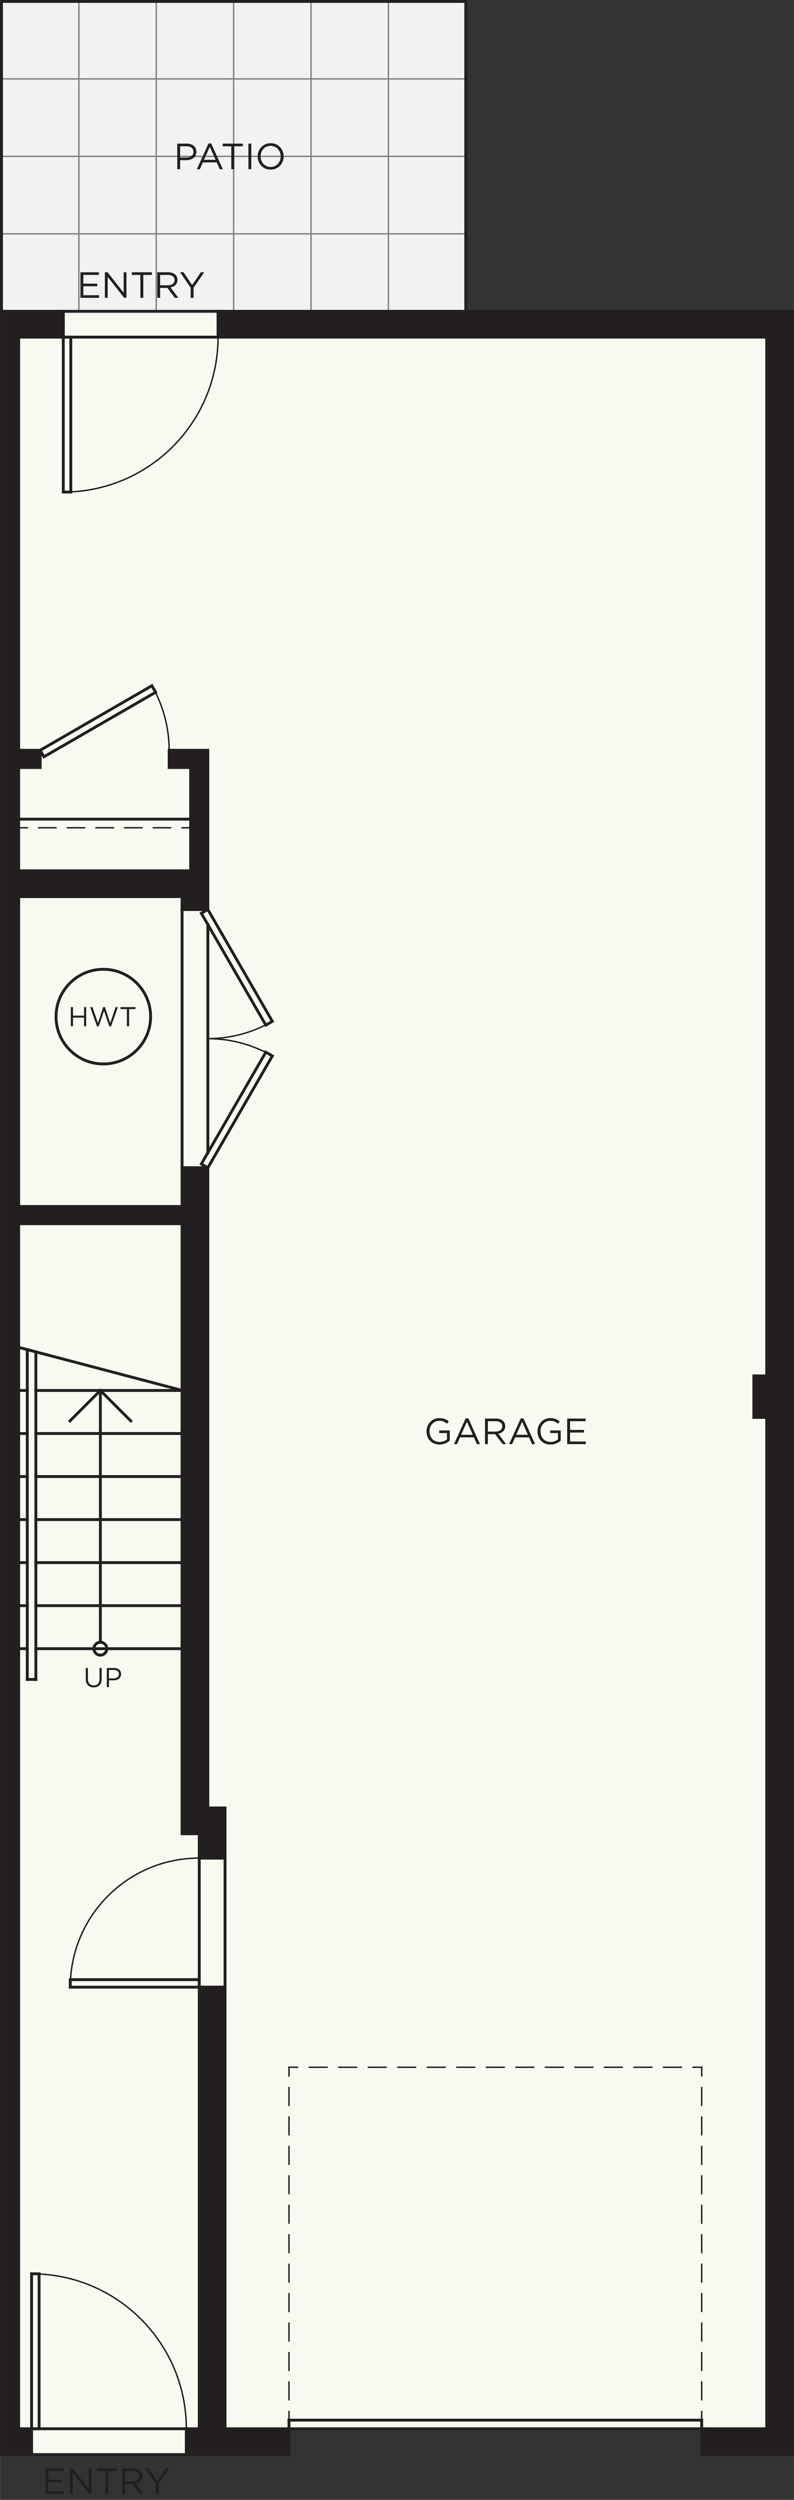 <?xml version="1.0" encoding="UTF-8"?>
<svg xmlns="http://www.w3.org/2000/svg" width="1.924in" height="6.051in" version="1.1" viewBox="0 0 138.5 435.639">
  <rect x="0" y="0" width="138.5" height="435.639" fill="#333333" stroke="none"/>
  <!-- Generator: Adobe Illustrator 29.2.1, SVG Export Plug-In . SVG Version: 2.1.0 Build 116)  -->
  <defs>
    <style>
      .st0 {
        fill: #f1f2f2;
      }

      .st1, .st2 {
        fill: #231f20;
      }

      .st3 {
        stroke-dasharray: 3.09 2.06;
      }

      .st3, .st4, .st5, .st2, .st6, .st7 {
        stroke: #231f20;
      }

      .st3, .st4, .st5, .st2, .st6, .st7, .st8 {
        stroke-linecap: square;
        stroke-miterlimit: 10;
      }

      .st3, .st4, .st5, .st6, .st7, .st8 {
        fill: none;
      }

      .st3, .st4, .st5, .st6, .st8 {
        stroke-width: .25px;
      }

      .st9 {
        fill: #f6faf0;
      }

      .st5 {
        stroke-dasharray: 3 2;
      }

      .st2, .st7 {
        stroke-width: .5px;
      }

      .st6 {
        stroke-dasharray: 3.079 2.053;
      }

      .st8 {
        stroke: #808285;
      }
    </style>
  </defs>
  <g id="Base_Colour">
    <polygon class="st9" points="137.119 54.25 137.119 423.25 49.275 423.25 49.275 427.75 .25 427.75 .25 423.25 .25 417.949 .25 54.25 137.119 54.25"/>
    <rect class="st0" x=".25" y=".25" width="81" height="54.842"/>
  </g>
  <g id="_x35_.9_-_Plan_-_Flooring">
    <g id="LINE">
      <line class="st8" x1="13.75" y1="54.25" x2="13.75" y2=".25"/>
    </g>
    <g id="LINE1" data-name="LINE">
      <line class="st8" x1=".25" y1="13.75" x2="81.25" y2="13.75"/>
    </g>
    <g id="LINE2" data-name="LINE">
      <line class="st8" x1=".25" y1="27.25" x2="81.25" y2="27.25"/>
    </g>
    <g id="LINE3" data-name="LINE">
      <line class="st8" x1=".25" y1="40.75" x2="81.25" y2="40.75"/>
    </g>
    <g id="LINE4" data-name="LINE">
      <line class="st8" x1="27.25" y1="54.25" x2="27.25" y2=".25"/>
    </g>
    <g id="LINE5" data-name="LINE">
      <line class="st8" x1="40.75" y1="54.25" x2="40.75" y2=".25"/>
    </g>
    <g id="LINE6" data-name="LINE">
      <line class="st8" x1="54.25" y1="54.25" x2="54.25" y2=".25"/>
    </g>
    <g id="LINE7" data-name="LINE">
      <line class="st8" x1="67.75" y1="54.25" x2="67.75" y2=".25"/>
    </g>
  </g>
  <g id="_x35_.5_-_Plan_-_Dashed">
    <g id="LINE8" data-name="LINE">
      <g>
        <line class="st4" x1="3.253" y1="144.25" x2="4.753" y2="144.25"/>
        <line class="st5" x1="6.753" y1="144.25" x2="30.753" y2="144.25"/>
        <line class="st4" x1="31.753" y1="144.25" x2="33.253" y2="144.25"/>
      </g>
    </g>
    <g id="LINE9" data-name="LINE">
      <g>
        <line class="st4" x1="122.406" y1="421.75" x2="122.406" y2="420.25"/>
        <line class="st6" x1="122.406" y1="418.198" x2="122.406" y2="362.776"/>
        <line class="st4" x1="122.406" y1="361.75" x2="122.406" y2="360.25"/>
      </g>
    </g>
    <g id="LINE10" data-name="LINE">
      <g>
        <line class="st4" x1="122.406" y1="360.25" x2="120.906" y2="360.25"/>
        <line class="st3" x1="118.846" y1="360.25" x2="52.936" y2="360.25"/>
        <line class="st4" x1="51.906" y1="360.25" x2="50.406" y2="360.25"/>
      </g>
    </g>
    <g id="LINE11" data-name="LINE">
      <g>
        <line class="st4" x1="50.406" y1="360.25" x2="50.406" y2="361.75"/>
        <line class="st6" x1="50.406" y1="363.803" x2="50.406" y2="419.224"/>
        <line class="st4" x1="50.406" y1="420.25" x2="50.406" y2="421.75"/>
      </g>
    </g>
  </g>
  <g id="_x35_.4_-_Plan_-_Door_Swings">
    <g id="ARC">
      <path class="st4" d="M36.253,181c3.95,0,7.83-1.04,11.25-3.014"/>
    </g>
    <g id="ARC1" data-name="ARC">
      <path class="st4" d="M47.503,184.014c-3.42-1.975-7.3-3.014-11.25-3.014"/>
    </g>
    <g id="ARC2" data-name="ARC">
      <path class="st4" d="M29.5,130.75c0-3.95-1.04-7.83-3.014-11.25"/>
    </g>
    <g id="ARC3" data-name="ARC">
      <path class="st4" d="M11.031,85.75c14.912,0,27-12.088,27-27"/>
    </g>
    <g id="ARC4" data-name="ARC">
      <path class="st4" d="M34.75,323.798c-12.426,0-22.5,10.074-22.5,22.5"/>
    </g>
    <g id="ARC5" data-name="ARC">
      <path class="st4" d="M32.5,423.25c0-14.912-12.088-27-27-27"/>
    </g>
  </g>
  <g id="_x35_.2_-_Plan_-_Linework">
    <g id="LWPOLYLINE">
      <rect class="st7" x="40.653" y="157.321" width="1.313" height="22.5" transform="translate(-78.751 43.239) rotate(-30)"/>
    </g>
    <g id="LINE12" data-name="LINE">
      <line class="st7" x1="36.253" y1="203.5" x2="31.753" y2="203.5"/>
    </g>
    <g id="LINE13" data-name="LINE">
      <line class="st7" x1="31.753" y1="203.5" x2="31.753" y2="158.5"/>
    </g>
    <g id="LINE14" data-name="LINE">
      <line class="st7" x1="31.753" y1="158.5" x2="36.253" y2="158.5"/>
    </g>
    <g id="LINE15" data-name="LINE">
      <line class="st7" x1="36.253" y1="161.106" x2="36.253" y2="200.875"/>
    </g>
    <g id="LWPOLYLINE1" data-name="LWPOLYLINE">
      <rect class="st7" x="30.06" y="192.773" width="22.5" height="1.313" transform="translate(-146.86 132.49) rotate(-60)"/>
    </g>
    <g id="CIRCLE">
      <circle class="st7" cx="18.016" cy="177.163" r="8.25"/>
    </g>
    <g id="LWPOLYLINE2" data-name="LWPOLYLINE">
      <rect class="st7" x="5.821" y="125.037" width="22.5" height="1.312" transform="translate(-60.56 25.375) rotate(-30)"/>
    </g>
    <g id="LINE16" data-name="LINE">
      <line class="st7" x1="3.253" y1="142.75" x2="33.253" y2="142.75"/>
    </g>
    <g id="LWPOLYLINE3" data-name="LWPOLYLINE">
      <rect class="st7" x="11.031" y="54.25" width="27" height="4.5"/>
    </g>
    <g id="LWPOLYLINE4" data-name="LWPOLYLINE">
      <rect class="st7" x="11.031" y="58.75" width="1.312" height="27"/>
    </g>
    <g id="LINE17" data-name="LINE">
      <line class="st7" x1="122.406" y1="421.75" x2="50.406" y2="421.75"/>
    </g>
    <g id="LINE18" data-name="LINE">
      <line class="st7" x1="50.406" y1="421.75" x2="50.406" y2="423.25"/>
    </g>
    <g id="LINE19" data-name="LINE">
      <line class="st7" x1="50.406" y1="423.25" x2="122.406" y2="423.25"/>
    </g>
    <g id="LINE20" data-name="LINE">
      <line class="st7" x1="122.406" y1="423.25" x2="122.406" y2="421.75"/>
    </g>
    <g id="LWPOLYLINE5" data-name="LWPOLYLINE">
      <rect class="st7" x="12.25" y="344.985" width="22.5" height="1.312"/>
    </g>
    <g id="LINE21" data-name="LINE">
      <line class="st7" x1="39.25" y1="323.798" x2="34.75" y2="323.798"/>
    </g>
    <g id="LINE22" data-name="LINE">
      <line class="st7" x1="34.75" y1="323.798" x2="34.75" y2="346.298"/>
    </g>
    <g id="LINE23" data-name="LINE">
      <line class="st7" x1="34.75" y1="346.298" x2="39.25" y2="346.298"/>
    </g>
    <g id="LINE24" data-name="LINE">
      <line class="st7" x1="39.25" y1="346.298" x2="39.25" y2="323.798"/>
    </g>
    <g id="LWPOLYLINE6" data-name="LWPOLYLINE">
      <rect class="st7" x="5.5" y="423.25" width="27" height="4.5"/>
    </g>
    <g id="LWPOLYLINE7" data-name="LWPOLYLINE">
      <rect class="st7" x="5.5" y="396.25" width="1.312" height="27"/>
    </g>
    <g id="LINE25" data-name="LINE">
      <line class="st7" x1="3.308" y1="279.812" x2="4.75" y2="279.812"/>
    </g>
    <g id="LINE26" data-name="LINE">
      <line class="st7" x1="6.25" y1="279.812" x2="31.808" y2="279.812"/>
    </g>
    <g id="LINE27" data-name="LINE">
      <line class="st7" x1="3.308" y1="272.312" x2="4.75" y2="272.312"/>
    </g>
    <g id="LINE28" data-name="LINE">
      <line class="st7" x1="6.25" y1="272.312" x2="31.808" y2="272.312"/>
    </g>
    <g id="LINE29" data-name="LINE">
      <line class="st7" x1="3.308" y1="264.812" x2="4.75" y2="264.812"/>
    </g>
    <g id="LINE30" data-name="LINE">
      <line class="st7" x1="6.25" y1="264.812" x2="31.808" y2="264.812"/>
    </g>
    <g id="LINE31" data-name="LINE">
      <line class="st7" x1="3.308" y1="257.312" x2="4.75" y2="257.312"/>
    </g>
    <g id="LINE32" data-name="LINE">
      <line class="st7" x1="6.25" y1="257.312" x2="31.808" y2="257.312"/>
    </g>
    <g id="LINE33" data-name="LINE">
      <line class="st7" x1="3.308" y1="249.812" x2="4.75" y2="249.812"/>
    </g>
    <g id="LINE34" data-name="LINE">
      <line class="st7" x1="6.25" y1="249.812" x2="31.808" y2="249.812"/>
    </g>
    <g id="LINE35" data-name="LINE">
      <line class="st7" x1="3.308" y1="242.312" x2="4.75" y2="242.312"/>
    </g>
    <g id="LINE36" data-name="LINE">
      <line class="st7" x1="6.25" y1="242.312" x2="31.808" y2="242.312"/>
    </g>
    <g id="LINE37" data-name="LINE">
      <line class="st7" x1="31.808" y1="242.312" x2="3.308" y2="234.812"/>
    </g>
    <g id="LINE38" data-name="LINE">
      <line class="st7" x1="4.75" y1="292.666" x2="6.25" y2="292.666"/>
    </g>
    <g id="LINE39" data-name="LINE">
      <line class="st7" x1="6.25" y1="292.666" x2="6.25" y2="235.587"/>
    </g>
    <g id="LINE40" data-name="LINE">
      <line class="st7" x1="6.25" y1="235.587" x2="4.75" y2="235.192"/>
    </g>
    <g id="LINE41" data-name="LINE">
      <line class="st7" x1="4.75" y1="235.192" x2="4.75" y2="292.666"/>
    </g>
    <g id="LWPOLYLINE8" data-name="LWPOLYLINE">
      <line class="st7" x1="17.502" y1="286.188" x2="17.502" y2="242.313"/>
    </g>
    <g id="CIRCLE1" data-name="CIRCLE">
      <circle class="st7" cx="17.502" cy="287.313" r="1.125"/>
    </g>
    <g id="LWPOLYLINE9" data-name="LWPOLYLINE">
      <polyline class="st7" points="12.199 247.616 17.502 242.313 22.806 247.616"/>
    </g>
    <g id="LINE42" data-name="LINE">
      <line class="st7" x1="3.308" y1="287.312" x2="4.75" y2="287.312"/>
    </g>
    <g id="LINE43" data-name="LINE">
      <line class="st7" x1="6.25" y1="287.312" x2="31.808" y2="287.312"/>
    </g>
    <g id="LWPOLYLINE10" data-name="LWPOLYLINE">
      <polyline class="st7" points=".25 54.25 .25 .25 81.25 .25 81.25 54.25"/>
    </g>
  </g>
  <g id="_x35_.1_-_Plan_-_Walls">
    <g id="LWPOLYLINE11" data-name="LWPOLYLINE">
      <polygon class="st2" points="138.25 427.75 122.406 427.75 122.406 423.25 133.75 423.25 133.75 247.005 131.503 247.005 131.503 239.77 133.75 239.77 133.75 58.75 38.031 58.75 38.031 54.25 138.25 54.25 138.25 427.75"/>
    </g>
    <g id="LWPOLYLINE12" data-name="LWPOLYLINE">
      <polygon class="st2" points=".25 427.75 5.5 427.75 5.5 423.25 3.25 423.25 3.25 213.25 31.75 213.25 31.75 319.562 34.75 319.562 34.75 323.798 39.25 323.798 39.25 315.062 36.25 315.062 36.253 203.5 31.753 203.5 31.75 210.25 3.25 210.25 3.25 156.25 31.75 156.25 31.753 158.5 36.253 158.5 36.25 130.75 29.5 130.75 29.5 133.75 33.25 133.75 33.25 151.75 3.25 151.75 3.25 133.75 7 133.75 7 130.75 3.25 130.75 3.25 58.75 11.031 58.75 11.031 58.75 11.031 54.25 .25 54.25 .25 427.75"/>
    </g>
    <g id="LWPOLYLINE13" data-name="LWPOLYLINE">
      <polygon class="st2" points="39.25 346.298 34.75 346.298 34.75 423.25 32.5 423.25 32.5 427.75 50.406 427.75 50.406 423.25 39.25 423.25 39.25 346.298"/>
    </g>
  </g>
  <g id="_x35_.0_-_Plan_-_Text">
    <g id="MTEXT">
      <g>
        <path class="st1" d="M76.664,251.737c-1.4,0-2.266-1.018-2.266-2.297,0-1.228.897-2.31,2.233-2.31.751,0,1.216.216,1.661.592l-.324.382c-.344-.299-.726-.509-1.355-.509-.986,0-1.692.833-1.692,1.832,0,1.069.681,1.858,1.762,1.858.51,0,.98-.197,1.286-.446v-1.106h-1.355v-.452h1.839v1.775c-.414.369-1.037.681-1.788.681Z"/>
        <path class="st1" d="M83.728,251.661h-.541l-.521-1.177h-2.425l-.527,1.177h-.516l2.029-4.486h.471l2.03,4.486ZM81.456,247.761l-1.019,2.271h2.03l-1.012-2.271Z"/>
        <path class="st1" d="M87.667,251.661l-1.292-1.73h-1.272v1.73h-.503v-4.454h1.915c.98,0,1.61.528,1.61,1.33,0,.744-.509,1.177-1.209,1.305l1.368,1.819h-.617ZM86.477,247.672h-1.374v1.807h1.368c.668,0,1.146-.344,1.146-.923,0-.553-.42-.884-1.14-.884Z"/>
        <path class="st1" d="M93.344,251.661h-.54l-.522-1.177h-2.424l-.528,1.177h-.516l2.03-4.486h.471l2.029,4.486ZM91.072,247.761l-1.018,2.271h2.029l-1.012-2.271Z"/>
        <path class="st1" d="M96.023,251.737c-1.399,0-2.265-1.018-2.265-2.297,0-1.228.897-2.31,2.233-2.31.751,0,1.215.216,1.66.592l-.324.382c-.344-.299-.726-.509-1.355-.509-.986,0-1.692.833-1.692,1.832,0,1.069.681,1.858,1.763,1.858.509,0,.979-.197,1.285-.446v-1.106h-1.355v-.452h1.839v1.775c-.413.369-1.037.681-1.788.681Z"/>
        <path class="st1" d="M102.159,247.665h-2.717v1.521h2.43v.459h-2.43v1.559h2.748v.458h-3.251v-4.454h3.22v.458Z"/>
      </g>
    </g>
    <g id="MTEXT1" data-name="MTEXT">
      <g>
        <path class="st1" d="M11.146,430.602h-2.717v1.521h2.432v.459h-2.432v1.559h2.749v.458h-3.251v-4.454h3.219v.458Z"/>
        <path class="st1" d="M15.463,430.144h.49v4.454h-.401l-2.876-3.652v3.652h-.49v-4.454h.471l2.807,3.569v-3.569Z"/>
        <path class="st1" d="M18.893,434.598h-.508v-3.989h-1.496v-.465h3.5v.465h-1.496v3.989Z"/>
        <path class="st1" d="M24.393,434.598l-1.291-1.73h-1.273v1.73h-.502v-4.454h1.914c.98,0,1.61.528,1.61,1.33,0,.744-.509,1.177-1.209,1.305l1.368,1.819h-.617ZM23.203,430.608h-1.375v1.807h1.368c.669,0,1.146-.344,1.146-.923,0-.553-.42-.884-1.139-.884Z"/>
        <path class="st1" d="M27.664,434.598h-.509v-1.763l-1.852-2.691h.61l1.502,2.228,1.515-2.228h.585l-1.852,2.686v1.769Z"/>
      </g>
    </g>
    <g id="MTEXT2" data-name="MTEXT">
      <g>
        <path class="st1" d="M17.728,292.579c0,.972-.557,1.477-1.391,1.477-.823,0-1.385-.505-1.385-1.447v-1.938h.376v1.913c0,.719.381,1.124,1.019,1.124.614,0,1.005-.371,1.005-1.1v-1.938h.376v1.908Z"/>
        <path class="st1" d="M19.808,292.827h-.809v1.176h-.377v-3.332h1.248c.752,0,1.247.399,1.247,1.062,0,.724-.6,1.095-1.31,1.095ZM19.841,291.018h-.842v1.467h.823c.552,0,.914-.295.914-.738,0-.48-.357-.729-.896-.729Z"/>
      </g>
    </g>
    <g id="MTEXT3" data-name="MTEXT">
      <g>
        <path class="st1" d="M17.246,47.906h-2.717v1.521h2.431v.459h-2.431v1.559h2.749v.458h-3.252v-4.454h3.22v.458Z"/>
        <path class="st1" d="M21.562,47.448h.49v4.454h-.4l-2.877-3.652v3.652h-.489v-4.454h.471l2.806,3.569v-3.569Z"/>
        <path class="st1" d="M24.992,51.902h-.509v-3.989h-1.495v-.465h3.5v.465h-1.496v3.989Z"/>
        <path class="st1" d="M30.492,51.902l-1.292-1.73h-1.272v1.73h-.503v-4.454h1.915c.98,0,1.61.528,1.61,1.33,0,.744-.509,1.177-1.209,1.305l1.368,1.819h-.617ZM29.302,47.913h-1.374v1.807h1.368c.668,0,1.146-.344,1.146-.923,0-.553-.42-.884-1.14-.884Z"/>
        <path class="st1" d="M33.764,51.902h-.509v-1.763l-1.852-2.691h.61l1.502,2.228,1.515-2.228h.585l-1.852,2.686v1.769Z"/>
      </g>
    </g>
    <g id="MTEXT4" data-name="MTEXT">
      <g>
        <path class="st1" d="M12.727,177.338v1.5h-.377v-3.332h.377v1.48h1.923v-1.48h.376v3.332h-.376v-1.5h-1.923Z"/>
        <path class="st1" d="M17.991,175.496h.31l.914,2.785.952-2.775h.396l-1.19,3.355h-.318l-.914-2.704-.919,2.704h-.314l-1.19-3.355h.409l.952,2.775.914-2.785Z"/>
        <path class="st1" d="M22.512,178.838h-.381v-2.985h-1.119v-.347h2.618v.347h-1.118v2.985Z"/>
      </g>
    </g>
    <g id="MTEXT5" data-name="MTEXT">
      <g>
        <path class="st1" d="M32.5,27.913h-1.082v1.571h-.503v-4.454h1.667c1.006,0,1.667.534,1.667,1.419,0,.967-.802,1.464-1.749,1.464ZM32.544,25.495h-1.126v1.96h1.101c.738,0,1.222-.395,1.222-.986,0-.643-.477-.974-1.196-.974Z"/>
        <path class="st1" d="M38.864,29.484h-.54l-.522-1.177h-2.425l-.527,1.177h-.516l2.029-4.486h.472l2.029,4.486ZM36.593,25.584l-1.019,2.271h2.03l-1.012-2.271Z"/>
        <path class="st1" d="M40.852,29.484h-.51v-3.989h-1.494v-.465h3.499v.465h-1.495v3.989Z"/>
        <path class="st1" d="M43.831,25.03v4.454h-.503v-4.454h.503Z"/>
        <path class="st1" d="M47.201,29.561c-1.355,0-2.266-1.062-2.266-2.297s.924-2.31,2.278-2.31,2.265,1.062,2.265,2.297-.922,2.31-2.277,2.31ZM47.201,25.419c-1.018,0-1.743.814-1.743,1.832s.737,1.846,1.756,1.846,1.743-.814,1.743-1.833-.738-1.845-1.756-1.845Z"/>
      </g>
    </g>
  </g>
</svg>
